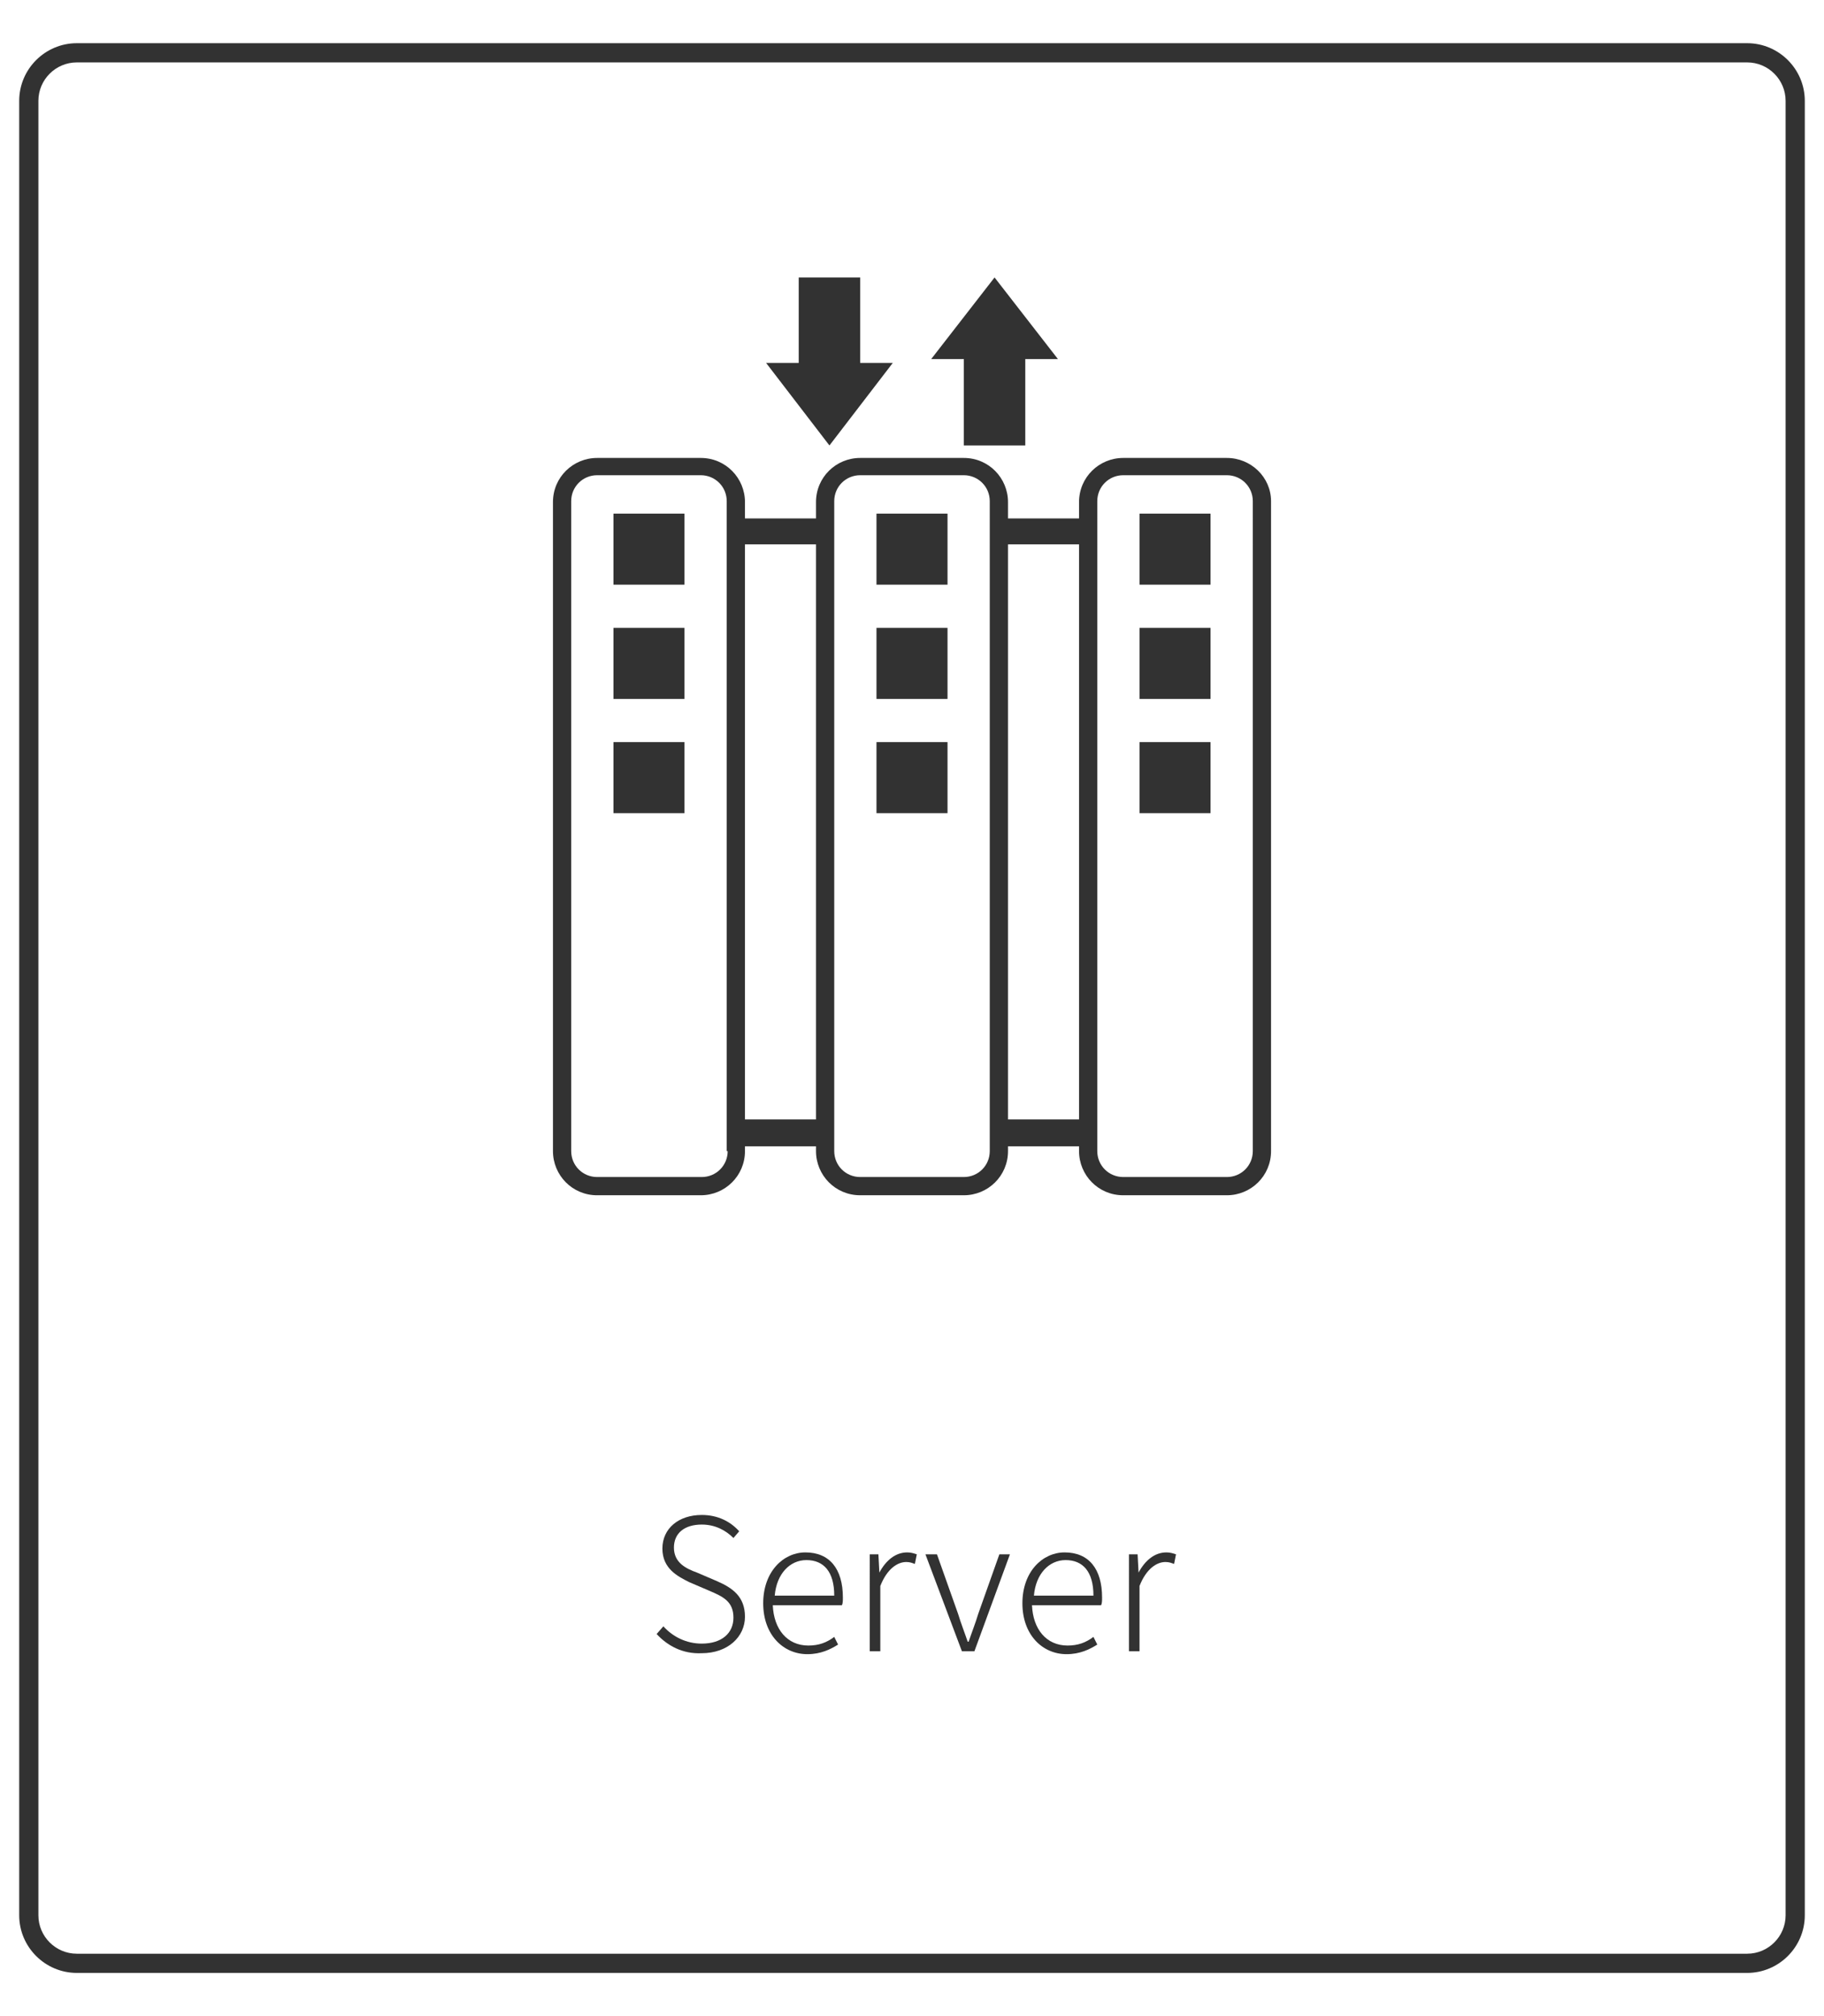<?xml version="1.0" encoding="utf-8"?>
<!-- Generator: Adobe Illustrator 26.3.1, SVG Export Plug-In . SVG Version: 6.00 Build 0)  -->
<svg version="1.1" id="圖層_1" xmlns="http://www.w3.org/2000/svg" xmlns:xlink="http://www.w3.org/1999/xlink" x="0px" y="0px"
	 viewBox="0 0 190 210" style="enable-background:new 0 0 190 210;" xml:space="preserve">
<style type="text/css">
	.st0{fill:#323232;}
</style>
<g id="_x38_">
	<g>
		<g>
			<rect x="63.9" y="53.5" class="st0" width="7.4" height="7.4"/>
			<rect x="63.9" y="65.4" class="st0" width="7.4" height="7.4"/>
			<rect x="63.9" y="77.3" class="st0" width="7.4" height="7.4"/>
			<rect x="91.3" y="53.5" class="st0" width="7.4" height="7.4"/>
			<rect x="91.3" y="65.4" class="st0" width="7.4" height="7.4"/>
			<rect x="91.3" y="77.3" class="st0" width="7.4" height="7.4"/>
			<path class="st0" d="M127.8,47.7H117c-2.5,0-4.6,2-4.6,4.6V54H105v-1.7c0-2.5-2-4.6-4.6-4.6H89.6c-2.5,0-4.6,2-4.6,4.6V54h-7.4
				v-1.7c0-2.5-2-4.6-4.6-4.6H62.2c-2.5,0-4.6,2-4.6,4.6v67.6c0,2.5,2,4.6,4.6,4.6H73c2.5,0,4.6-2,4.6-4.6v-0.5H85v0.5
				c0,2.5,2,4.6,4.6,4.6h10.8c2.5,0,4.6-2,4.6-4.6v-0.5h7.4v0.5c0,2.5,2,4.6,4.6,4.6h10.8c2.5,0,4.6-2,4.6-4.6V52.2
				C132.4,49.7,130.3,47.7,127.8,47.7z M75.8,119.9c0,1.5-1.2,2.7-2.7,2.7H62.2c-1.5,0-2.7-1.2-2.7-2.7V52.2c0-1.5,1.2-2.7,2.7-2.7
				H73c1.5,0,2.7,1.2,2.7,2.7v67.7H75.8z M85,116.6h-7.4V56.7H85V116.6z M103.1,119.9c0,1.5-1.2,2.7-2.7,2.7H89.6
				c-1.5,0-2.7-1.2-2.7-2.7V52.2c0-1.5,1.2-2.7,2.7-2.7h10.8c1.5,0,2.7,1.2,2.7,2.7V119.9z M112.4,116.6H105V56.7h7.4V116.6z
				 M130.5,119.9c0,1.5-1.2,2.7-2.7,2.7H117c-1.5,0-2.7-1.2-2.7-2.7V52.2c0-1.5,1.2-2.7,2.7-2.7h10.8c1.5,0,2.7,1.2,2.7,2.7V119.9z"
				/>
			<rect x="118.7" y="53.5" class="st0" width="7.4" height="7.4"/>
			<rect x="118.7" y="65.4" class="st0" width="7.4" height="7.4"/>
			<rect x="118.7" y="77.3" class="st0" width="7.4" height="7.4"/>
			<polygon class="st0" points="93,37.8 89.6,37.8 89.6,28.9 83.2,28.9 83.2,37.8 79.8,37.8 86.4,46.4 			"/>
			<polygon class="st0" points="100.4,46.4 106.8,46.4 106.8,37.4 110.2,37.4 103.6,28.9 97,37.4 100.4,37.4 			"/>
		</g>
		<g>
			<path class="st0" d="M68.4,170.2l0.7-0.8c1,1.1,2.4,1.8,4,1.8c2.1,0,3.3-1.1,3.3-2.7c0-1.7-1.1-2.2-2.5-2.8l-2.1-0.9
				c-1.2-0.6-2.8-1.4-2.8-3.5s1.7-3.5,4.1-3.5c1.7,0,3,0.7,3.9,1.7l-0.6,0.7c-0.8-0.8-1.9-1.4-3.3-1.4c-1.8,0-2.9,0.9-2.9,2.4
				c0,1.6,1.3,2.2,2.4,2.6l2.1,0.9c1.6,0.7,2.9,1.6,2.9,3.7c0,2.1-1.8,3.8-4.5,3.8C71.1,172.3,69.5,171.4,68.4,170.2z"/>
			<path class="st0" d="M79.5,167c0-3.3,2.1-5.3,4.4-5.3c2.5,0,3.9,1.7,3.9,4.7c0,0.3,0,0.6-0.1,0.8h-7.2c0.1,2.5,1.5,4.2,3.7,4.2
				c1.1,0,1.9-0.3,2.7-0.9l0.4,0.8c-0.8,0.5-1.8,1-3.2,1C81.6,172.3,79.5,170.3,79.5,167z M86.9,166.2c0-2.5-1.1-3.7-2.9-3.7
				c-1.7,0-3.1,1.4-3.3,3.7H86.9z"/>
			<path class="st0" d="M90.6,161.9h0.9l0.1,1.9l0,0c0.7-1.3,1.7-2.1,2.9-2.1c0.4,0,0.7,0.1,1,0.2l-0.2,1c-0.3-0.1-0.5-0.2-0.9-0.2
				c-0.9,0-2,0.7-2.7,2.5v6.8h-1.1C90.6,172,90.6,161.9,90.6,161.9z"/>
			<path class="st0" d="M96.4,161.9h1.2l2.2,6.2c0.3,1,0.7,2,1,2.9h0.1c0.3-0.9,0.7-1.9,1-2.9l2.2-6.2h1.1l-3.7,10.1h-1.3
				L96.4,161.9z"/>
			<path class="st0" d="M106.5,167c0-3.3,2.1-5.3,4.4-5.3c2.5,0,3.9,1.7,3.9,4.7c0,0.3,0,0.6-0.1,0.8h-7.2c0.1,2.5,1.5,4.2,3.7,4.2
				c1.1,0,1.9-0.3,2.7-0.9l0.4,0.8c-0.8,0.5-1.8,1-3.2,1C108.6,172.3,106.5,170.3,106.5,167z M113.9,166.2c0-2.5-1.1-3.7-2.9-3.7
				c-1.7,0-3.1,1.4-3.3,3.7H113.9z"/>
			<path class="st0" d="M117.6,161.9h0.9l0.1,1.9l0,0c0.7-1.3,1.7-2.1,2.9-2.1c0.4,0,0.7,0.1,1,0.2l-0.2,1c-0.3-0.1-0.5-0.2-0.9-0.2
				c-0.9,0-2,0.7-2.7,2.5v6.8h-1.1C117.6,172,117.6,161.9,117.6,161.9z"/>
		</g>
		<path class="st0" d="M182,205.5H8c-3.3,0-6-2.7-6-6v-189c0-3.3,2.7-6,6-6h174c3.3,0,6,2.7,6,6v189
			C188,202.8,185.3,205.5,182,205.5z M8,6.5c-2.2,0-4,1.8-4,4v189c0,2.2,1.8,4,4,4h174c2.2,0,4-1.8,4-4v-189c0-2.2-1.8-4-4-4H8z"/>
	</g>
</g>
</svg>
